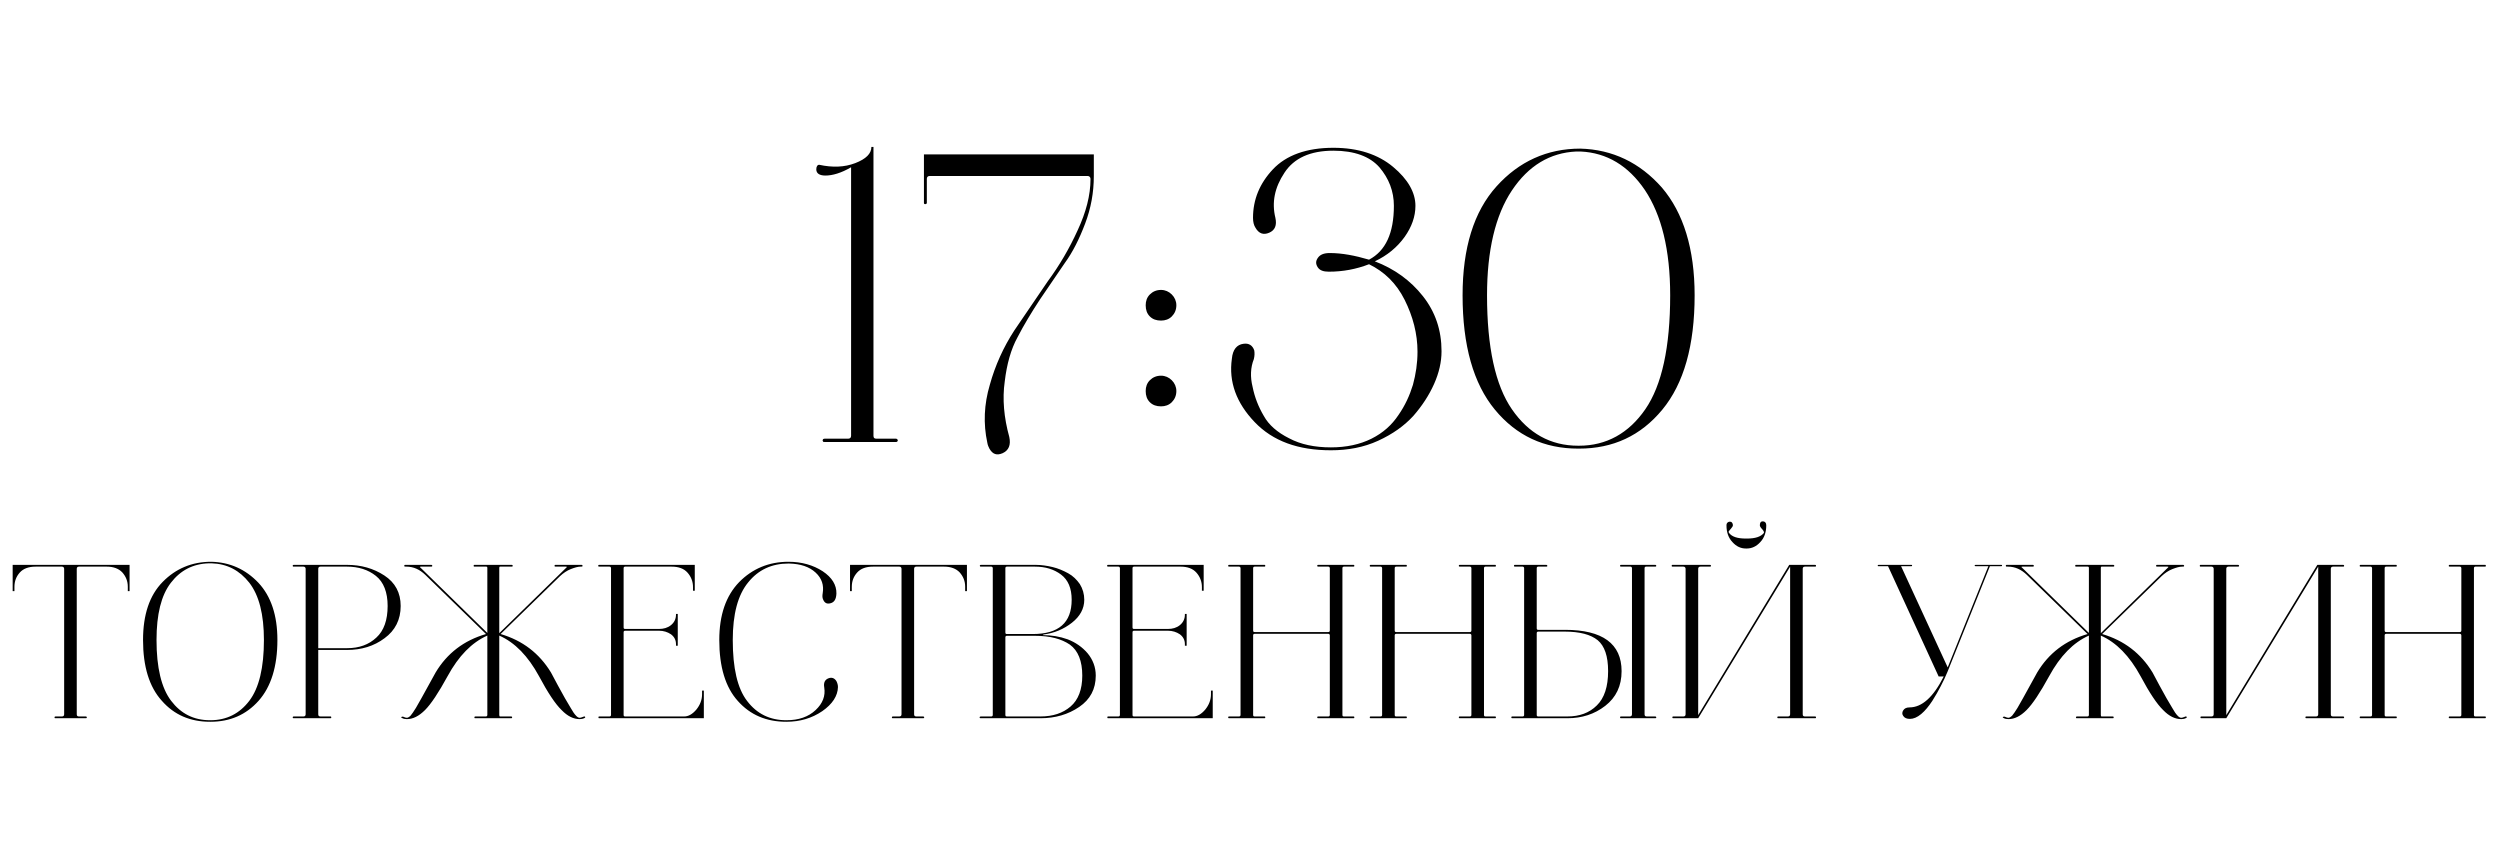 <?xml version="1.0" encoding="UTF-8"?> <svg xmlns="http://www.w3.org/2000/svg" width="181" height="62" viewBox="0 0 181 62" fill="none"><path d="M59.759 12.71C59.339 12.71 59.099 12.56 59.099 12.26C59.099 12.05 59.189 11.93 59.309 11.93C60.269 12.14 61.139 12.11 61.919 11.81C62.699 11.51 63.089 11.12 63.089 10.64H63.239V31.55C63.239 31.7 63.299 31.76 63.449 31.76H64.859C64.919 31.76 64.949 31.79 64.979 31.82C65.009 31.88 65.009 31.91 64.979 31.94C64.949 32 64.919 32 64.859 32H59.699C59.639 32 59.579 32 59.579 31.94C59.549 31.91 59.549 31.88 59.579 31.82C59.579 31.79 59.639 31.76 59.699 31.76H61.409C61.529 31.76 61.619 31.7 61.619 31.55V12.11C60.899 12.53 60.269 12.71 59.759 12.71ZM73.073 31.64C73.193 32.21 73.043 32.6 72.593 32.81C72.173 32.99 71.873 32.9 71.633 32.48C71.573 32.36 71.513 32.24 71.483 32.06C71.183 30.68 71.243 29.27 71.663 27.86C72.053 26.45 72.653 25.13 73.433 23.93L75.863 20.36C76.703 19.22 77.423 17.99 78.023 16.67C78.623 15.38 78.953 14.15 78.953 12.95C78.953 12.83 78.863 12.74 78.743 12.74H67.313C67.163 12.74 67.103 12.83 67.103 12.95V14.69C67.103 14.75 67.043 14.78 66.983 14.78C66.923 14.78 66.893 14.75 66.893 14.69V11.18H79.193V12.74C79.193 13.94 78.983 15.08 78.563 16.19C78.143 17.3 77.663 18.26 77.093 19.04L75.293 21.68C74.663 22.64 74.123 23.54 73.673 24.41C73.193 25.28 72.893 26.36 72.743 27.62C72.563 28.88 72.683 30.23 73.073 31.64ZM82.948 22.1C82.948 21.8 83.038 21.53 83.248 21.32C83.458 21.11 83.728 20.99 84.058 20.99C84.358 20.99 84.628 21.11 84.838 21.32C85.048 21.53 85.168 21.8 85.168 22.1C85.168 22.43 85.048 22.7 84.838 22.91C84.628 23.12 84.358 23.21 84.058 23.21C83.728 23.21 83.458 23.12 83.248 22.91C83.038 22.7 82.948 22.43 82.948 22.1ZM82.948 28.31C82.948 28.01 83.038 27.74 83.248 27.53C83.458 27.32 83.728 27.2 84.058 27.2C84.358 27.2 84.628 27.32 84.838 27.53C85.048 27.74 85.168 28.01 85.168 28.31C85.168 28.64 85.048 28.91 84.838 29.12C84.628 29.33 84.358 29.42 84.058 29.42C83.728 29.42 83.458 29.33 83.248 29.12C83.038 28.91 82.948 28.64 82.948 28.31ZM96.207 19.67C95.817 19.67 95.547 19.58 95.397 19.34C95.248 19.1 95.248 18.89 95.427 18.65C95.578 18.44 95.847 18.32 96.267 18.32C97.168 18.32 98.097 18.5 99.118 18.8C100.317 18.17 100.917 16.88 100.917 14.9C100.917 13.85 100.557 12.92 99.868 12.11C99.177 11.33 98.067 10.91 96.537 10.91C94.858 10.91 93.688 11.45 92.998 12.5C92.278 13.58 92.067 14.66 92.338 15.77C92.457 16.31 92.308 16.67 91.888 16.85C91.468 17.03 91.138 16.91 90.897 16.49C90.778 16.31 90.718 16.07 90.718 15.77C90.718 14.45 91.198 13.28 92.157 12.26C93.118 11.24 94.588 10.7 96.537 10.7C98.338 10.7 99.778 11.18 100.857 12.08C101.937 12.98 102.477 13.94 102.477 14.9C102.477 15.68 102.207 16.43 101.697 17.15C101.157 17.9 100.437 18.5 99.537 18.92C100.947 19.46 102.117 20.3 103.017 21.44C103.917 22.58 104.367 23.9 104.367 25.43C104.367 26.21 104.187 26.99 103.827 27.8C103.467 28.61 102.957 29.39 102.327 30.11C101.667 30.83 100.827 31.43 99.778 31.91C98.728 32.39 97.588 32.6 96.358 32.6C93.987 32.6 92.157 31.94 90.838 30.56C89.517 29.18 88.948 27.65 89.188 25.97C89.248 25.31 89.547 24.95 90.028 24.89C90.418 24.83 90.688 25.01 90.808 25.37C90.838 25.55 90.838 25.76 90.778 26C90.537 26.6 90.507 27.29 90.688 28.01C90.838 28.76 91.108 29.45 91.498 30.11C91.858 30.77 92.487 31.31 93.328 31.73C94.168 32.18 95.188 32.39 96.358 32.39C97.468 32.39 98.457 32.18 99.297 31.76C100.137 31.34 100.767 30.77 101.247 30.05C101.727 29.36 102.057 28.64 102.297 27.86C102.507 27.08 102.627 26.3 102.627 25.46C102.627 24.17 102.297 22.91 101.697 21.71C101.097 20.51 100.227 19.67 99.118 19.13C98.188 19.49 97.228 19.67 96.207 19.67ZM114.261 32.48C111.801 32.48 109.791 31.55 108.231 29.66C106.671 27.77 105.891 25.01 105.891 21.38C105.891 17.96 106.701 15.32 108.351 13.49C109.971 11.69 112.011 10.76 114.411 10.76C116.751 10.82 118.731 11.78 120.321 13.58C121.881 15.41 122.691 18.02 122.691 21.38C122.691 25.01 121.911 27.77 120.351 29.66C118.791 31.55 116.781 32.48 114.321 32.48H114.261ZM114.321 32.27C116.301 32.27 117.921 31.37 119.121 29.63C120.321 27.89 120.921 25.13 120.921 21.38C120.921 18.08 120.291 15.56 119.091 13.76C117.891 11.99 116.331 11.06 114.441 10.97H114.111C112.221 11.06 110.661 11.99 109.461 13.79C108.261 15.59 107.661 18.14 107.661 21.38C107.661 25.13 108.261 27.89 109.461 29.63C110.661 31.37 112.251 32.27 114.261 32.27H114.321Z" fill="black"></path><path d="M2.581 41.024C2.069 41.024 1.685 41.168 1.429 41.456C1.173 41.744 1.045 42.08 1.045 42.496V42.8H0.917V40.896H9.381V42.8H9.253V42.48C9.253 42.064 9.109 41.728 8.853 41.44C8.597 41.168 8.213 41.024 7.733 41.024H5.717C5.605 41.024 5.557 41.088 5.557 41.184V51.712C5.557 51.824 5.605 51.872 5.717 51.872H6.213C6.245 51.872 6.261 51.888 6.277 51.904C6.293 51.936 6.293 51.952 6.277 51.968C6.261 52 6.245 52 6.213 52H4.021C3.989 52 3.957 52 3.957 51.968C3.941 51.952 3.941 51.936 3.957 51.904C3.957 51.888 3.989 51.872 4.021 51.872H4.485C4.581 51.872 4.645 51.824 4.645 51.712V41.184C4.645 41.088 4.581 41.024 4.485 41.024H2.581ZM15.204 52.256C13.78 52.256 12.612 51.76 11.716 50.736C10.804 49.728 10.356 48.256 10.356 46.336C10.356 44.512 10.82 43.104 11.78 42.128C12.724 41.168 13.892 40.672 15.284 40.672H15.3C16.644 40.704 17.78 41.216 18.708 42.192C19.62 43.168 20.084 44.544 20.084 46.336C20.084 48.256 19.62 49.728 18.724 50.736C17.812 51.76 16.644 52.256 15.236 52.256H15.204ZM15.236 52.144C16.404 52.144 17.348 51.664 18.052 50.736C18.756 49.808 19.108 48.336 19.108 46.336C19.108 44.48 18.756 43.104 18.052 42.192C17.348 41.296 16.436 40.816 15.316 40.784H15.124C13.972 40.816 13.06 41.296 12.372 42.192C11.668 43.104 11.332 44.48 11.332 46.336C11.332 48.336 11.684 49.808 12.388 50.736C13.092 51.664 14.02 52.144 15.204 52.144H15.236ZM21.265 52C21.233 52 21.217 52 21.201 51.968C21.185 51.952 21.185 51.936 21.201 51.904C21.201 51.888 21.233 51.872 21.265 51.872H21.969C22.065 51.872 22.129 51.824 22.129 51.712V41.184C22.129 41.088 22.065 41.024 21.969 41.024H21.265C21.233 41.024 21.201 41.024 21.201 40.992C21.185 40.976 21.185 40.96 21.201 40.928C21.201 40.912 21.233 40.896 21.265 40.896H25.121C26.145 40.896 27.041 41.152 27.825 41.664C28.609 42.176 29.009 42.912 29.009 43.872C29.009 44.864 28.609 45.648 27.841 46.208C27.073 46.784 26.161 47.056 25.137 47.056H23.041V51.712C23.041 51.824 23.089 51.872 23.201 51.872H23.937C23.969 51.872 23.985 51.904 23.985 51.936C23.985 51.984 23.969 52 23.937 52H21.265ZM28.065 43.872C28.065 42.88 27.777 42.144 27.217 41.696C26.657 41.248 25.953 41.024 25.121 41.024H23.201C23.089 41.024 23.041 41.088 23.041 41.184V46.928H25.137C26.001 46.928 26.705 46.672 27.249 46.16C27.793 45.664 28.065 44.896 28.065 43.872ZM40.547 41.712L36.243 45.904C37.827 46.368 39.043 47.296 39.891 48.688L40.387 49.616L40.899 50.544L41.315 51.248C41.459 51.504 41.587 51.696 41.699 51.808C41.795 51.92 41.891 51.968 41.971 51.968C42.003 51.968 42.099 51.952 42.243 51.888C42.307 51.856 42.355 51.872 42.371 51.92C42.371 51.952 42.355 51.968 42.323 51.984C42.195 52.048 42.083 52.064 41.971 52.064C41.523 52.064 41.091 51.856 40.659 51.408C40.211 50.976 39.667 50.16 39.027 48.96C38.227 47.488 37.267 46.512 36.147 46.016V51.76C36.147 51.84 36.163 51.872 36.211 51.872H37.011C37.043 51.872 37.059 51.888 37.075 51.904C37.075 51.936 37.075 51.952 37.075 51.968C37.059 52 37.043 52 37.011 52H34.419C34.387 52 34.355 52 34.355 51.968C34.339 51.952 34.339 51.936 34.355 51.904C34.355 51.888 34.387 51.872 34.419 51.872H35.171C35.235 51.872 35.283 51.84 35.283 51.76V46.016C34.163 46.512 33.203 47.488 32.403 48.96C31.747 50.16 31.203 50.976 30.771 51.408C30.323 51.856 29.891 52.064 29.459 52.064C29.331 52.064 29.219 52.048 29.107 51.984C29.027 51.952 29.027 51.92 29.107 51.888C29.139 51.888 29.155 51.888 29.187 51.888C29.315 51.952 29.411 51.968 29.459 51.968C29.523 51.968 29.619 51.92 29.731 51.808C29.827 51.696 29.955 51.504 30.115 51.248L30.515 50.544L31.027 49.616L31.539 48.688C32.371 47.296 33.587 46.368 35.187 45.904L30.787 41.616C30.387 41.232 29.939 41.024 29.427 41.024H29.331C29.283 41.024 29.267 41.008 29.267 40.96C29.267 40.928 29.283 40.896 29.331 40.896H31.235C31.267 40.896 31.299 40.928 31.299 40.96C31.299 41.008 31.267 41.024 31.235 41.024H30.483C30.387 41.024 30.371 41.056 30.451 41.104L35.283 45.824V41.104C35.283 41.056 35.251 41.024 35.203 41.024H34.339C34.307 41.024 34.291 41.008 34.291 40.96C34.291 40.928 34.307 40.896 34.339 40.896H37.059C37.091 40.896 37.123 40.928 37.123 40.96C37.123 41.008 37.091 41.024 37.059 41.024H36.211C36.163 41.024 36.147 41.056 36.147 41.104V45.84L40.995 41.104C41.059 41.056 41.059 41.024 40.963 41.024H40.211C40.163 41.024 40.147 41.008 40.147 40.96C40.147 40.928 40.163 40.896 40.211 40.896H42.115C42.147 40.896 42.179 40.928 42.179 40.96C42.179 41.008 42.147 41.024 42.115 41.024H42.035C41.843 41.024 41.619 41.088 41.331 41.2C41.043 41.312 40.787 41.488 40.547 41.712ZM47.71 45.664H45.262C45.182 45.664 45.15 45.712 45.15 45.776V51.76C45.15 51.84 45.182 51.872 45.262 51.872H49.534C49.838 51.872 50.126 51.712 50.414 51.376C50.686 51.04 50.83 50.672 50.83 50.256V50H50.958V52H43.374C43.342 52 43.326 51.984 43.326 51.936C43.326 51.904 43.342 51.872 43.374 51.872H44.126C44.19 51.872 44.238 51.84 44.238 51.76V41.136C44.238 41.072 44.19 41.024 44.126 41.024H43.374C43.326 41.024 43.31 41.008 43.31 40.96C43.31 40.928 43.326 40.896 43.374 40.896H50.302V42.768H50.174V42.512C50.174 42.096 50.03 41.744 49.774 41.456C49.518 41.168 49.134 41.024 48.622 41.024H45.262C45.182 41.024 45.15 41.072 45.15 41.136V45.424C45.15 45.504 45.182 45.536 45.262 45.536H47.71C48.046 45.536 48.334 45.456 48.574 45.264C48.814 45.072 48.942 44.816 48.942 44.496V44.448H49.07V46.752H48.942V46.64C48.942 46.336 48.814 46.096 48.574 45.92C48.334 45.76 48.046 45.664 47.71 45.664ZM56.94 52.256H56.924C55.484 52.256 54.316 51.76 53.42 50.752C52.524 49.76 52.076 48.288 52.076 46.336C52.076 44.528 52.556 43.136 53.516 42.144C54.476 41.168 55.676 40.672 57.084 40.672C58.044 40.672 58.876 40.912 59.564 41.36C60.236 41.808 60.572 42.352 60.556 42.976C60.54 43.392 60.396 43.616 60.108 43.68C59.868 43.744 59.692 43.648 59.596 43.408C59.532 43.28 59.532 43.136 59.564 42.944C59.66 42.368 59.5 41.872 59.052 41.456C58.604 41.04 57.964 40.816 57.116 40.8H57.084C55.884 40.8 54.908 41.248 54.172 42.16C53.42 43.072 53.052 44.464 53.052 46.336C53.052 48.368 53.388 49.84 54.092 50.752C54.796 51.68 55.74 52.144 56.924 52.144H56.94C57.82 52.144 58.524 51.904 59.052 51.408C59.564 50.928 59.772 50.384 59.676 49.776C59.612 49.424 59.724 49.2 59.996 49.104C60.22 49.024 60.412 49.088 60.556 49.312C60.62 49.44 60.668 49.584 60.668 49.744C60.652 50.384 60.268 50.976 59.532 51.488C58.78 52 57.916 52.256 56.94 52.256ZM63.206 41.024C62.694 41.024 62.31 41.168 62.054 41.456C61.798 41.744 61.67 42.08 61.67 42.496V42.8H61.542V40.896H70.006V42.8H69.878V42.48C69.878 42.064 69.734 41.728 69.478 41.44C69.222 41.168 68.838 41.024 68.358 41.024H66.342C66.23 41.024 66.182 41.088 66.182 41.184V51.712C66.182 51.824 66.23 51.872 66.342 51.872H66.838C66.87 51.872 66.886 51.888 66.902 51.904C66.918 51.936 66.918 51.952 66.902 51.968C66.886 52 66.87 52 66.838 52H64.646C64.614 52 64.582 52 64.582 51.968C64.566 51.952 64.566 51.936 64.582 51.904C64.582 51.888 64.614 51.872 64.646 51.872H65.11C65.206 51.872 65.27 51.824 65.27 51.712V41.184C65.27 41.088 65.206 41.024 65.11 41.024H63.206ZM71.013 52C70.981 52 70.949 52 70.933 51.968C70.917 51.952 70.917 51.936 70.933 51.904C70.949 51.888 70.981 51.872 71.013 51.872H71.765C71.829 51.872 71.877 51.84 71.877 51.76V41.136C71.877 41.072 71.829 41.024 71.765 41.024H71.013C70.981 41.024 70.965 41.024 70.949 40.992C70.933 40.976 70.933 40.96 70.949 40.928C70.949 40.912 70.981 40.896 71.013 40.896H74.981C75.397 40.896 75.813 40.96 76.213 41.056C76.613 41.152 76.981 41.312 77.333 41.504C77.685 41.696 77.957 41.968 78.181 42.288C78.389 42.624 78.501 43.008 78.501 43.424C78.501 44.064 78.197 44.624 77.605 45.088C77.013 45.552 76.325 45.84 75.557 45.936L75.493 45.984C76.117 45.984 76.725 46.08 77.301 46.288C77.877 46.512 78.357 46.848 78.741 47.296C79.125 47.76 79.333 48.304 79.333 48.912C79.333 49.888 78.933 50.64 78.133 51.184C77.333 51.728 76.405 52 75.333 52H71.013ZM74.933 46.032H72.901C72.821 46.032 72.789 46.08 72.789 46.144V51.76C72.789 51.84 72.821 51.872 72.901 51.872H75.333C76.229 51.872 76.949 51.632 77.509 51.152C78.069 50.672 78.357 49.92 78.357 48.912C78.357 47.856 78.053 47.104 77.461 46.672C76.853 46.256 76.021 46.032 74.933 46.032ZM77.589 43.424C77.589 42.592 77.333 41.984 76.821 41.6C76.309 41.216 75.685 41.024 74.933 41.024H72.901C72.821 41.024 72.789 41.072 72.789 41.136V45.792C72.789 45.872 72.821 45.904 72.901 45.904H74.773C76.645 45.904 77.589 45.088 77.589 43.424ZM84.554 45.664H82.106C82.026 45.664 81.994 45.712 81.994 45.776V51.76C81.994 51.84 82.026 51.872 82.106 51.872H86.378C86.682 51.872 86.97 51.712 87.258 51.376C87.53 51.04 87.674 50.672 87.674 50.256V50H87.802V52H80.218C80.186 52 80.17 51.984 80.17 51.936C80.17 51.904 80.186 51.872 80.218 51.872H80.97C81.034 51.872 81.082 51.84 81.082 51.76V41.136C81.082 41.072 81.034 41.024 80.97 41.024H80.218C80.17 41.024 80.154 41.008 80.154 40.96C80.154 40.928 80.17 40.896 80.218 40.896H87.146V42.768H87.018V42.512C87.018 42.096 86.874 41.744 86.618 41.456C86.362 41.168 85.978 41.024 85.466 41.024H82.106C82.026 41.024 81.994 41.072 81.994 41.136V45.424C81.994 45.504 82.026 45.536 82.106 45.536H84.554C84.89 45.536 85.178 45.456 85.418 45.264C85.658 45.072 85.786 44.816 85.786 44.496V44.448H85.914V46.752H85.786V46.64C85.786 46.336 85.658 46.096 85.418 45.92C85.178 45.76 84.89 45.664 84.554 45.664ZM88.983 52C88.935 52 88.919 51.984 88.919 51.936C88.919 51.904 88.935 51.872 88.983 51.872H89.703C89.767 51.872 89.815 51.84 89.815 51.76V41.136C89.815 41.072 89.767 41.024 89.703 41.024H88.983C88.935 41.024 88.919 41.008 88.919 40.96C88.919 40.928 88.935 40.896 88.983 40.896H91.559C91.591 40.896 91.607 40.928 91.607 40.96C91.607 41.008 91.591 41.024 91.559 41.024H90.839C90.759 41.024 90.727 41.072 90.727 41.136V45.648C90.727 45.728 90.759 45.76 90.839 45.76H96.167C96.231 45.76 96.279 45.728 96.279 45.648V41.136C96.279 41.072 96.231 41.024 96.167 41.024H95.431C95.383 41.024 95.367 41.008 95.367 40.96C95.367 40.928 95.383 40.896 95.431 40.896H98.007C98.039 40.896 98.055 40.928 98.055 40.96C98.055 41.008 98.039 41.024 98.007 41.024H97.303C97.223 41.024 97.191 41.072 97.191 41.136V51.76C97.191 51.84 97.223 51.872 97.303 51.872H98.007C98.039 51.872 98.055 51.904 98.055 51.936C98.055 51.984 98.039 52 98.007 52H95.431C95.383 52 95.367 51.984 95.367 51.936C95.367 51.904 95.383 51.872 95.431 51.872H96.167C96.231 51.872 96.279 51.84 96.279 51.76V46C96.279 45.936 96.231 45.888 96.167 45.888H90.839C90.759 45.888 90.727 45.936 90.727 46V51.76C90.727 51.84 90.759 51.872 90.839 51.872H91.559C91.591 51.872 91.607 51.904 91.607 51.936C91.607 51.984 91.591 52 91.559 52H88.983ZM99.233 52C99.185 52 99.169 51.984 99.169 51.936C99.169 51.904 99.185 51.872 99.233 51.872H99.953C100.017 51.872 100.065 51.84 100.065 51.76V41.136C100.065 41.072 100.017 41.024 99.953 41.024H99.233C99.185 41.024 99.169 41.008 99.169 40.96C99.169 40.928 99.185 40.896 99.233 40.896H101.809C101.841 40.896 101.857 40.928 101.857 40.96C101.857 41.008 101.841 41.024 101.809 41.024H101.089C101.009 41.024 100.977 41.072 100.977 41.136V45.648C100.977 45.728 101.009 45.76 101.089 45.76H106.417C106.481 45.76 106.529 45.728 106.529 45.648V41.136C106.529 41.072 106.481 41.024 106.417 41.024H105.681C105.633 41.024 105.617 41.008 105.617 40.96C105.617 40.928 105.633 40.896 105.681 40.896H108.257C108.289 40.896 108.305 40.928 108.305 40.96C108.305 41.008 108.289 41.024 108.257 41.024H107.553C107.473 41.024 107.441 41.072 107.441 41.136V51.76C107.441 51.84 107.473 51.872 107.553 51.872H108.257C108.289 51.872 108.305 51.904 108.305 51.936C108.305 51.984 108.289 52 108.257 52H105.681C105.633 52 105.617 51.984 105.617 51.936C105.617 51.904 105.633 51.872 105.681 51.872H106.417C106.481 51.872 106.529 51.84 106.529 51.76V46C106.529 45.936 106.481 45.888 106.417 45.888H101.089C101.009 45.888 100.977 45.936 100.977 46V51.76C100.977 51.84 101.009 51.872 101.089 51.872H101.809C101.841 51.872 101.857 51.904 101.857 51.936C101.857 51.984 101.841 52 101.809 52H99.233ZM109.675 40.896H111.963C111.995 40.896 112.027 40.928 112.027 40.976C112.027 41.008 111.995 41.024 111.963 41.024H111.371C111.291 41.024 111.259 41.072 111.259 41.136V45.488C111.259 45.568 111.291 45.6 111.371 45.6H113.307C116.027 45.6 117.403 46.608 117.403 48.592C117.403 49.664 117.003 50.496 116.219 51.104C115.435 51.712 114.523 52 113.483 52H109.483C109.435 52 109.419 51.984 109.419 51.936C109.419 51.904 109.435 51.872 109.483 51.872H110.235C110.299 51.872 110.347 51.84 110.347 51.76V41.136C110.347 41.072 110.299 41.024 110.235 41.024H109.675C109.627 41.024 109.611 41.008 109.611 40.96C109.611 40.928 109.627 40.896 109.675 40.896ZM113.275 45.728H111.371C111.291 45.728 111.259 45.776 111.259 45.84V51.76C111.259 51.84 111.291 51.872 111.371 51.872H113.483C114.347 51.872 115.067 51.616 115.611 51.072C116.155 50.544 116.427 49.712 116.427 48.592C116.427 47.504 116.171 46.768 115.675 46.352C115.163 45.936 114.363 45.728 113.275 45.728ZM118.155 41.136C118.155 41.072 118.107 41.024 118.043 41.024H117.355C117.307 41.024 117.291 41.008 117.291 40.96C117.291 40.928 117.307 40.896 117.355 40.896H119.851C119.883 40.896 119.915 40.928 119.915 40.96C119.915 41.008 119.883 41.024 119.851 41.024H119.179C119.099 41.024 119.067 41.072 119.067 41.136V51.712C119.067 51.824 119.115 51.872 119.227 51.872H119.851C119.883 51.872 119.915 51.904 119.915 51.936C119.915 51.984 119.883 52 119.851 52H117.355C117.307 52 117.291 51.984 117.291 51.936C117.291 51.904 117.307 51.872 117.355 51.872H117.995C118.091 51.872 118.155 51.824 118.155 51.712V41.136ZM126.405 39.712C126.037 39.712 125.717 39.568 125.429 39.248C125.141 38.944 124.997 38.544 124.997 38.032C124.997 37.936 125.029 37.856 125.109 37.808C125.189 37.76 125.269 37.76 125.349 37.792C125.413 37.84 125.461 37.92 125.461 38.032C125.461 38.096 125.413 38.16 125.349 38.24L125.189 38.432C125.141 38.48 125.141 38.528 125.189 38.592C125.397 38.864 125.797 38.992 126.405 38.992H126.469C127.077 38.992 127.477 38.864 127.701 38.592C127.733 38.544 127.701 38.448 127.589 38.32C127.461 38.192 127.413 38.096 127.413 38.032C127.413 37.84 127.477 37.744 127.637 37.744C127.797 37.76 127.877 37.856 127.877 38.032C127.877 38.544 127.733 38.944 127.445 39.248C127.157 39.568 126.821 39.712 126.469 39.712H126.405ZM123.813 40.896C123.845 40.896 123.877 40.928 123.877 40.96C123.877 41.008 123.845 41.024 123.813 41.024H123.109C122.997 41.024 122.949 41.088 122.949 41.184V51.776L129.541 40.896H131.413C131.445 40.896 131.461 40.912 131.477 40.928C131.477 40.96 131.477 40.976 131.477 40.992C131.461 41.024 131.445 41.024 131.413 41.024H130.677C130.565 41.024 130.517 41.088 130.517 41.184V51.712C130.517 51.824 130.565 51.872 130.677 51.872H131.413C131.445 51.872 131.461 51.888 131.477 51.904C131.477 51.936 131.477 51.952 131.477 51.968C131.461 52 131.445 52 131.413 52H128.741C128.693 52 128.677 51.984 128.677 51.936C128.677 51.904 128.693 51.872 128.741 51.872H129.445C129.541 51.872 129.605 51.824 129.605 51.712V41.024L122.949 52H121.141C121.093 52 121.077 51.984 121.077 51.936C121.077 51.904 121.093 51.872 121.141 51.872H121.877C121.973 51.872 122.037 51.824 122.037 51.712V41.184C122.037 41.088 121.973 41.024 121.877 41.024H121.077C121.045 41.024 121.029 41.008 121.029 40.96C121.029 40.928 121.045 40.896 121.077 40.896H123.813ZM138.278 52.048C138.054 52.048 137.894 51.984 137.798 51.84C137.702 51.712 137.702 51.568 137.798 51.424C137.878 51.296 138.022 51.216 138.246 51.216C139.142 51.216 139.974 50.48 140.726 48.976H140.358L136.694 40.992H136.006C135.942 40.992 135.926 40.976 135.958 40.928C135.958 40.912 135.974 40.896 136.006 40.896H138.39C138.422 40.896 138.438 40.912 138.438 40.944C138.438 40.976 138.422 40.992 138.39 40.992H137.638L141.014 48.32L143.958 40.992H143.03C142.982 40.992 142.966 40.976 142.966 40.944C142.966 40.912 142.982 40.896 143.03 40.896H144.902C144.934 40.896 144.95 40.912 144.95 40.944C144.95 40.976 144.934 40.992 144.902 40.992H144.07L140.998 48.64C140.854 48.992 140.694 49.328 140.518 49.664C140.342 50.016 140.134 50.368 139.894 50.752C139.638 51.136 139.382 51.456 139.094 51.696C138.806 51.936 138.534 52.048 138.278 52.048ZM156.5 41.712L152.196 45.904C153.78 46.368 154.996 47.296 155.844 48.688L156.34 49.616L156.852 50.544L157.268 51.248C157.412 51.504 157.54 51.696 157.652 51.808C157.748 51.92 157.844 51.968 157.924 51.968C157.956 51.968 158.052 51.952 158.196 51.888C158.26 51.856 158.308 51.872 158.324 51.92C158.324 51.952 158.308 51.968 158.276 51.984C158.148 52.048 158.036 52.064 157.924 52.064C157.476 52.064 157.044 51.856 156.612 51.408C156.164 50.976 155.62 50.16 154.98 48.96C154.18 47.488 153.22 46.512 152.1 46.016V51.76C152.1 51.84 152.116 51.872 152.164 51.872H152.964C152.996 51.872 153.012 51.888 153.028 51.904C153.028 51.936 153.028 51.952 153.028 51.968C153.012 52 152.996 52 152.964 52H150.372C150.34 52 150.308 52 150.308 51.968C150.292 51.952 150.292 51.936 150.308 51.904C150.308 51.888 150.34 51.872 150.372 51.872H151.124C151.188 51.872 151.236 51.84 151.236 51.76V46.016C150.116 46.512 149.156 47.488 148.356 48.96C147.7 50.16 147.156 50.976 146.724 51.408C146.276 51.856 145.844 52.064 145.412 52.064C145.284 52.064 145.172 52.048 145.06 51.984C144.98 51.952 144.98 51.92 145.06 51.888C145.092 51.888 145.108 51.888 145.14 51.888C145.268 51.952 145.364 51.968 145.412 51.968C145.476 51.968 145.572 51.92 145.684 51.808C145.78 51.696 145.908 51.504 146.068 51.248L146.468 50.544L146.98 49.616L147.492 48.688C148.324 47.296 149.54 46.368 151.14 45.904L146.74 41.616C146.34 41.232 145.892 41.024 145.38 41.024H145.284C145.236 41.024 145.22 41.008 145.22 40.96C145.22 40.928 145.236 40.896 145.284 40.896H147.188C147.22 40.896 147.252 40.928 147.252 40.96C147.252 41.008 147.22 41.024 147.188 41.024H146.436C146.34 41.024 146.324 41.056 146.404 41.104L151.236 45.824V41.104C151.236 41.056 151.204 41.024 151.156 41.024H150.292C150.26 41.024 150.244 41.008 150.244 40.96C150.244 40.928 150.26 40.896 150.292 40.896H153.012C153.044 40.896 153.076 40.928 153.076 40.96C153.076 41.008 153.044 41.024 153.012 41.024H152.164C152.116 41.024 152.1 41.056 152.1 41.104V45.84L156.948 41.104C157.012 41.056 157.012 41.024 156.916 41.024H156.164C156.116 41.024 156.1 41.008 156.1 40.96C156.1 40.928 156.116 40.896 156.164 40.896H158.068C158.1 40.896 158.132 40.928 158.132 40.96C158.132 41.008 158.1 41.024 158.068 41.024H157.988C157.796 41.024 157.572 41.088 157.284 41.2C156.996 41.312 156.74 41.488 156.5 41.712ZM162.047 40.896C162.079 40.896 162.111 40.928 162.111 40.96C162.111 41.008 162.079 41.024 162.047 41.024H161.343C161.231 41.024 161.183 41.088 161.183 41.184V51.776L167.775 40.896H169.647C169.679 40.896 169.695 40.912 169.711 40.928C169.711 40.96 169.711 40.976 169.711 40.992C169.695 41.024 169.679 41.024 169.647 41.024H168.911C168.799 41.024 168.751 41.088 168.751 41.184V51.712C168.751 51.824 168.799 51.872 168.911 51.872H169.647C169.679 51.872 169.695 51.888 169.711 51.904C169.711 51.936 169.711 51.952 169.711 51.968C169.695 52 169.679 52 169.647 52H166.975C166.927 52 166.911 51.984 166.911 51.936C166.911 51.904 166.927 51.872 166.975 51.872H167.679C167.775 51.872 167.839 51.824 167.839 51.712V41.024L161.183 52H159.375C159.327 52 159.311 51.984 159.311 51.936C159.311 51.904 159.327 51.872 159.375 51.872H160.111C160.207 51.872 160.271 51.824 160.271 51.712V41.184C160.271 41.088 160.207 41.024 160.111 41.024H159.311C159.279 41.024 159.263 41.008 159.263 40.96C159.263 40.928 159.279 40.896 159.311 40.896H162.047ZM170.905 52C170.857 52 170.841 51.984 170.841 51.936C170.841 51.904 170.857 51.872 170.905 51.872H171.625C171.689 51.872 171.737 51.84 171.737 51.76V41.136C171.737 41.072 171.689 41.024 171.625 41.024H170.905C170.857 41.024 170.841 41.008 170.841 40.96C170.841 40.928 170.857 40.896 170.905 40.896H173.481C173.513 40.896 173.529 40.928 173.529 40.96C173.529 41.008 173.513 41.024 173.481 41.024H172.761C172.681 41.024 172.649 41.072 172.649 41.136V45.648C172.649 45.728 172.681 45.76 172.761 45.76H178.089C178.153 45.76 178.201 45.728 178.201 45.648V41.136C178.201 41.072 178.153 41.024 178.089 41.024H177.353C177.305 41.024 177.289 41.008 177.289 40.96C177.289 40.928 177.305 40.896 177.353 40.896H179.929C179.961 40.896 179.977 40.928 179.977 40.96C179.977 41.008 179.961 41.024 179.929 41.024H179.225C179.145 41.024 179.113 41.072 179.113 41.136V51.76C179.113 51.84 179.145 51.872 179.225 51.872H179.929C179.961 51.872 179.977 51.904 179.977 51.936C179.977 51.984 179.961 52 179.929 52H177.353C177.305 52 177.289 51.984 177.289 51.936C177.289 51.904 177.305 51.872 177.353 51.872H178.089C178.153 51.872 178.201 51.84 178.201 51.76V46C178.201 45.936 178.153 45.888 178.089 45.888H172.761C172.681 45.888 172.649 45.936 172.649 46V51.76C172.649 51.84 172.681 51.872 172.761 51.872H173.481C173.513 51.872 173.529 51.904 173.529 51.936C173.529 51.984 173.513 52 173.481 52H170.905Z" fill="black"></path></svg> 